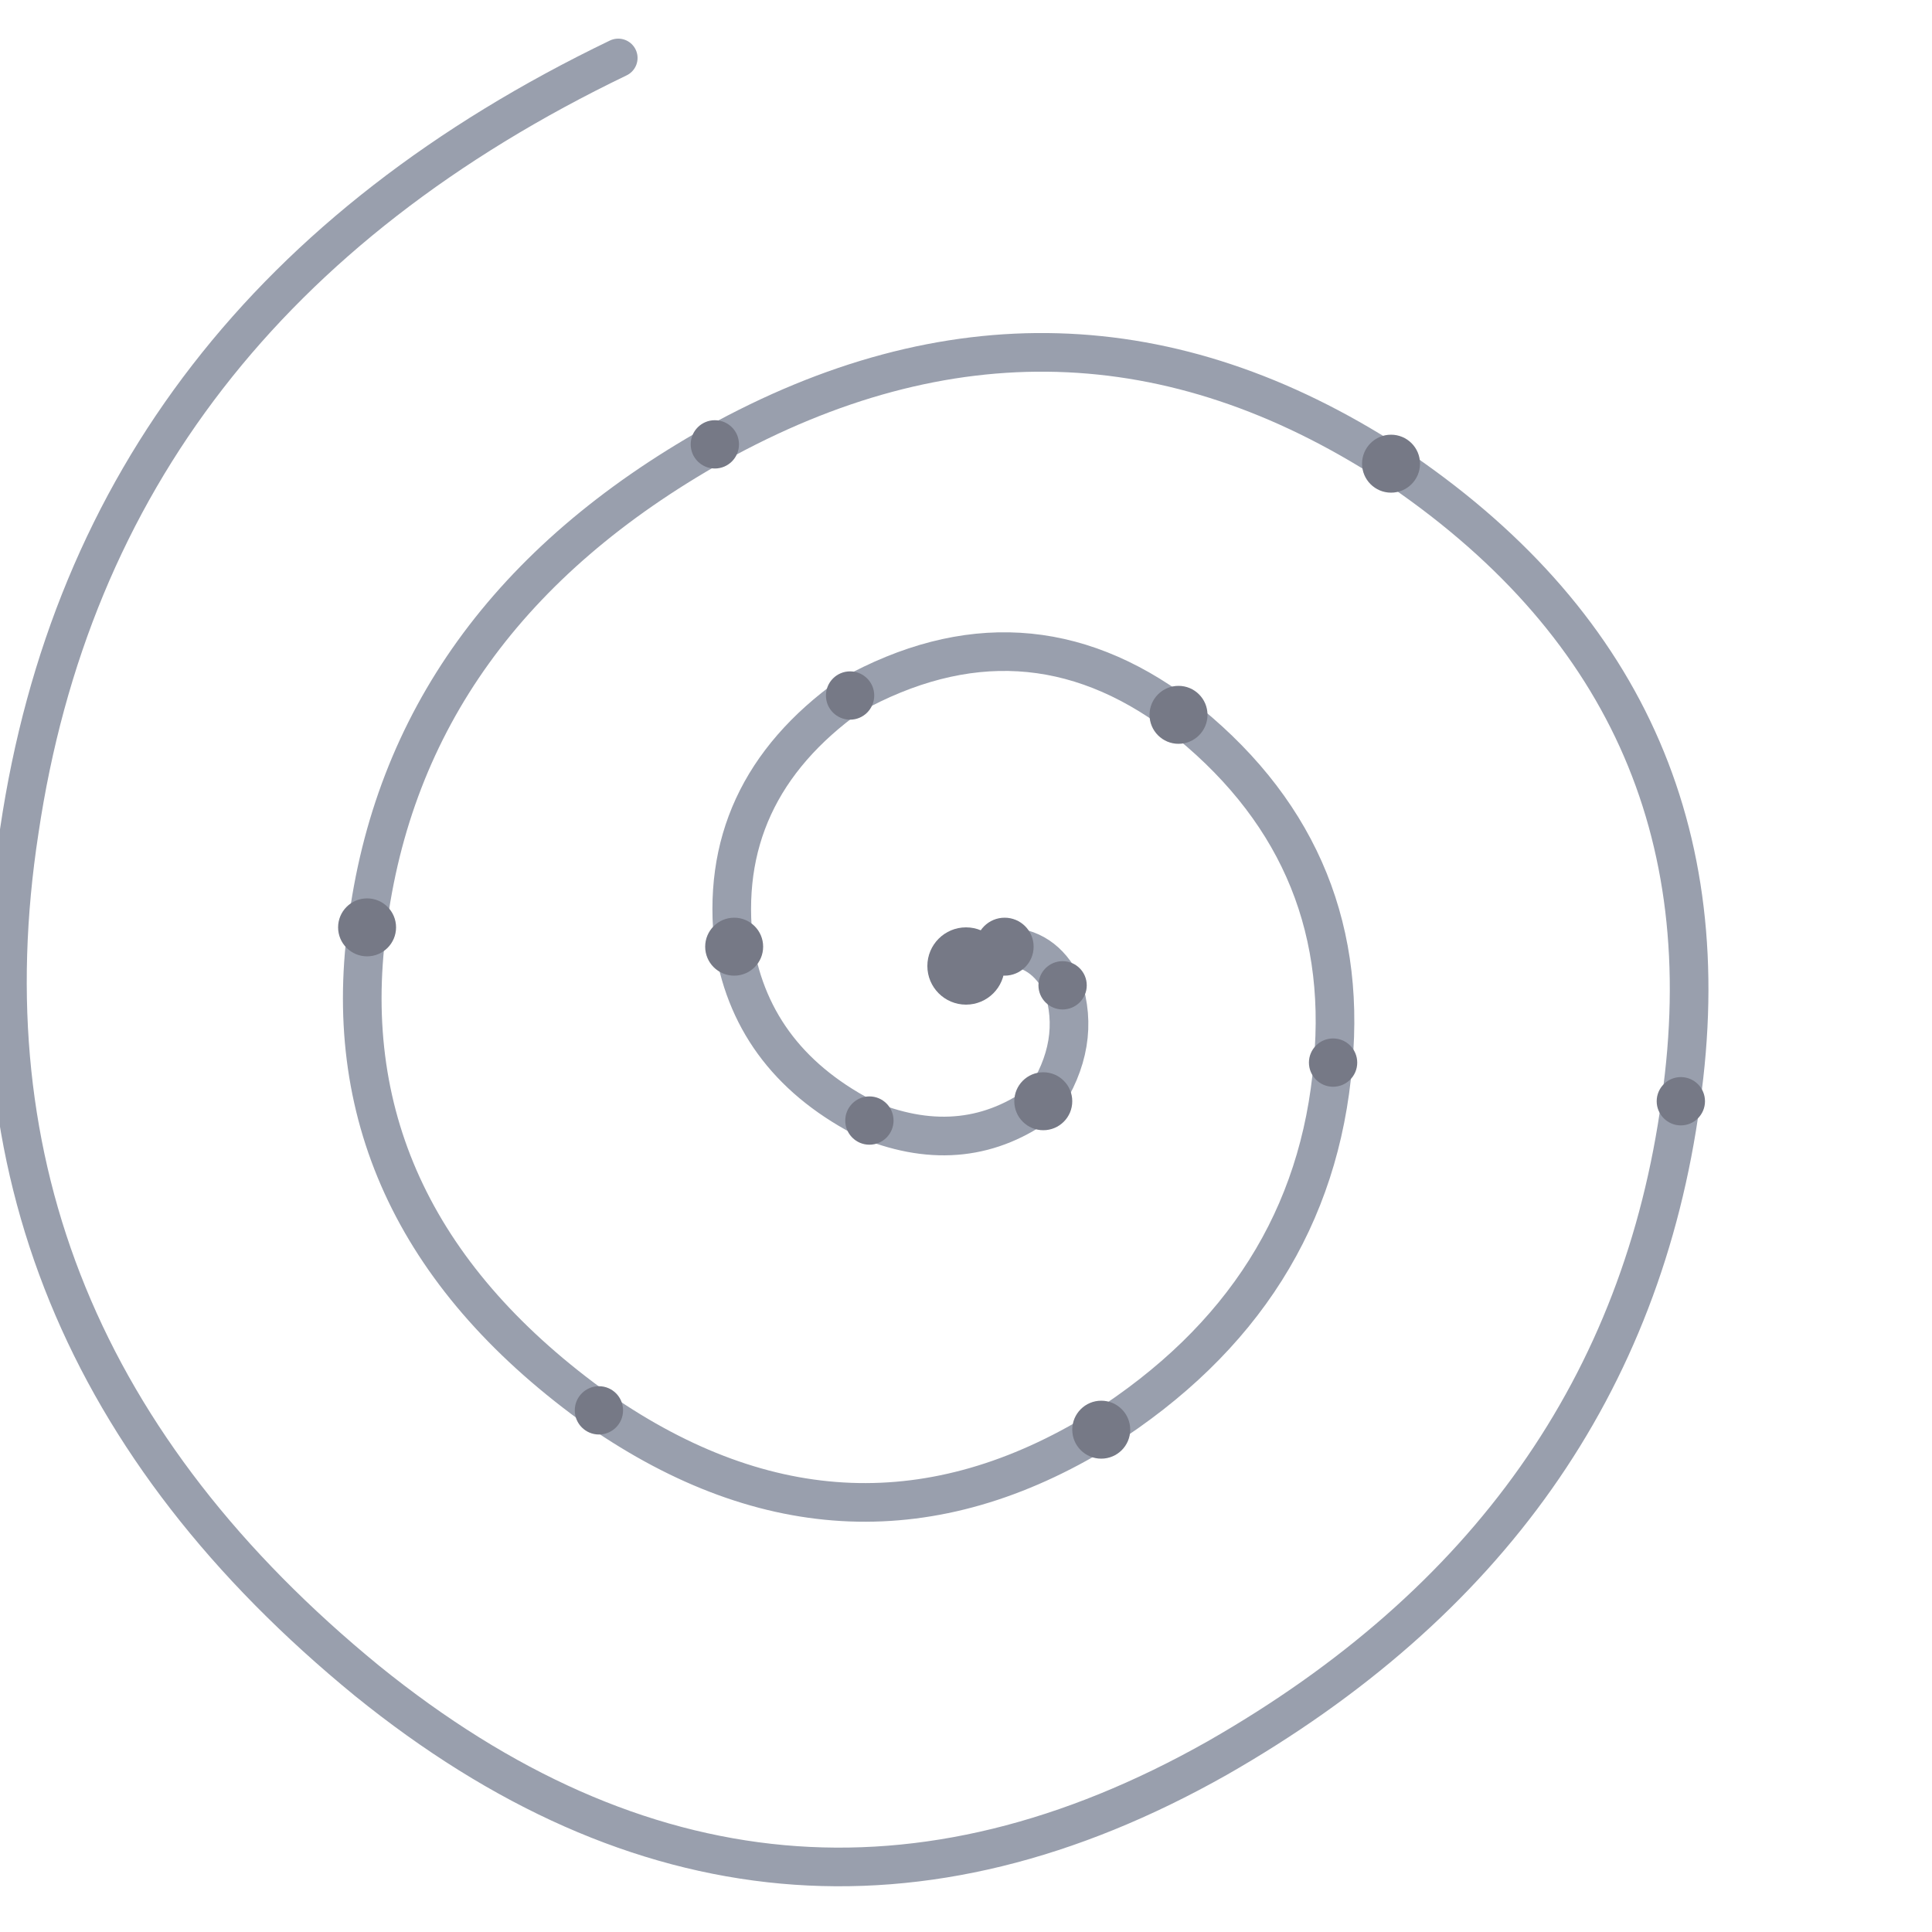 <svg xmlns="http://www.w3.org/2000/svg" viewBox="0 0 200 200" width="400" height="400">
  <defs>
    <radialGradient id="spiralGrad" cx="50%" cy="50%" r="50%">
      <stop offset="0%" style="stop-color:rgb(153,159,173);stop-opacity:1"/>
      <stop offset="100%" style="stop-color:rgb(118,121,134);stop-opacity:0.8"/>
    </radialGradient>
  </defs>
  
  <path d="M 100 100 Q 102 98 104 98 Q 108 98 110 102 Q 112 108 108 114 Q 100 120 90 116 Q 78 110 76 98 Q 74 82 88 72 Q 106 62 122 74 Q 140 88 138 110 Q 136 134 114 148 Q 88 164 62 146 Q 34 126 38 96 Q 42 64 74 46 Q 110 26 144 48 Q 180 72 174 114 Q 168 158 126 182 Q 80 208 38 174 Q -6 138 2 86 Q 10 32 64 6" 
        fill="none" 
        stroke="rgb(153,159,173)" 
        stroke-width="4" 
        stroke-linecap="round"/>
  
  <circle cx="104" cy="98" r="3" fill="rgb(118,121,134)"/>
  <circle cx="110" cy="102" r="2.5" fill="rgb(118,121,134)"/>
  <circle cx="108" cy="114" r="3" fill="rgb(118,121,134)"/>
  <circle cx="90" cy="116" r="2.5" fill="rgb(118,121,134)"/>
  <circle cx="76" cy="98" r="3" fill="rgb(118,121,134)"/>
  <circle cx="88" cy="72" r="2.5" fill="rgb(118,121,134)"/>
  <circle cx="122" cy="74" r="3" fill="rgb(118,121,134)"/>
  <circle cx="138" cy="110" r="2.5" fill="rgb(118,121,134)"/>
  <circle cx="114" cy="148" r="3" fill="rgb(118,121,134)"/>
  <circle cx="62" cy="146" r="2.5" fill="rgb(118,121,134)"/>
  <circle cx="38" cy="96" r="3" fill="rgb(118,121,134)"/>
  <circle cx="74" cy="46" r="2.5" fill="rgb(118,121,134)"/>
  <circle cx="144" cy="48" r="3" fill="rgb(118,121,134)"/>
  <circle cx="174" cy="114" r="2.5" fill="rgb(118,121,134)"/>
  
  <circle cx="100" cy="100" r="4" fill="rgb(118,121,134)"/>
</svg>